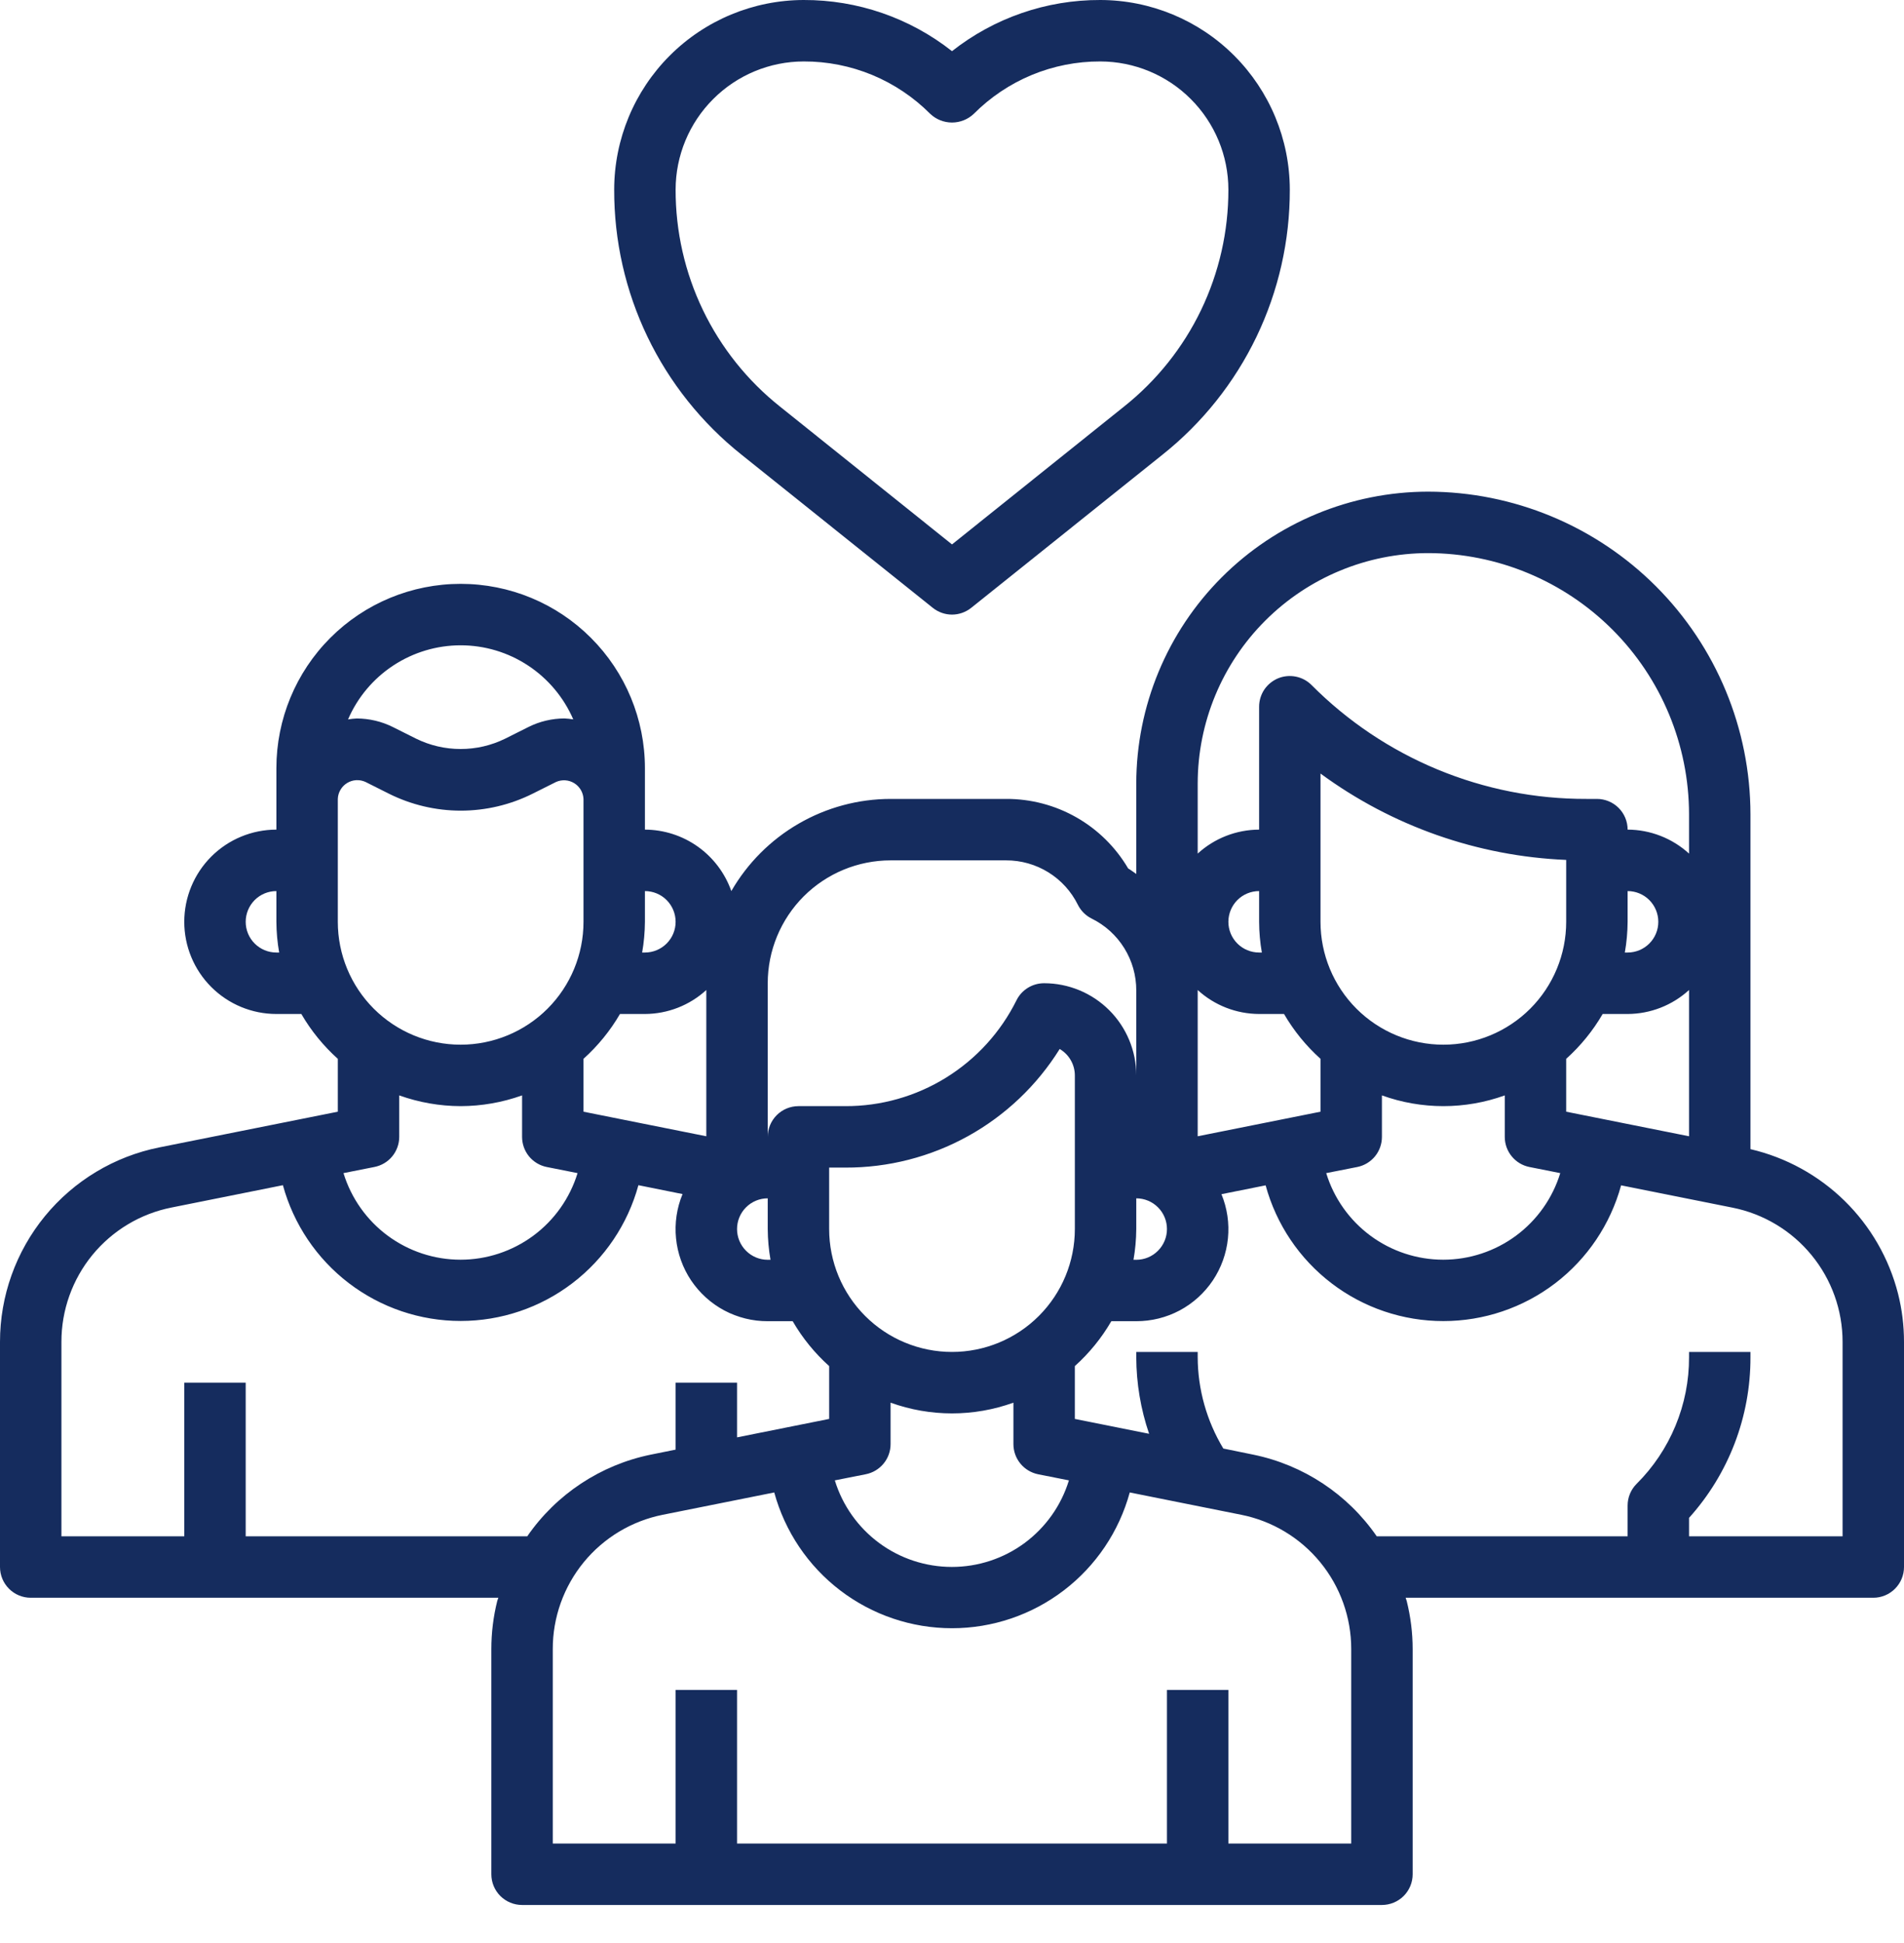 <svg width="50" height="51" viewBox="0 0 50 51" fill="none" xmlns="http://www.w3.org/2000/svg">
<path d="M49.844 33.959C49.608 33.031 49.121 32.187 48.438 31.518C47.754 30.849 46.9 30.38 45.968 30.163V21.373C45.965 19.128 45.072 16.976 43.485 15.388C41.897 13.801 39.745 12.908 37.5 12.905C35.469 12.908 33.522 13.716 32.085 15.152C30.649 16.588 29.841 18.535 29.839 20.567V22.94C29.768 22.892 29.701 22.839 29.626 22.795C29.298 22.237 28.83 21.775 28.268 21.455C27.706 21.135 27.069 20.968 26.423 20.97H23.387C22.539 20.971 21.706 21.195 20.972 21.62C20.238 22.045 19.629 22.655 19.205 23.389C19.039 22.919 18.732 22.512 18.326 22.223C17.92 21.934 17.434 21.778 16.936 21.776V20.163C16.936 18.88 16.426 17.649 15.518 16.742C14.611 15.834 13.38 15.325 12.097 15.325C10.813 15.325 9.583 15.834 8.675 16.742C7.768 17.649 7.258 18.88 7.258 20.163V21.776C6.616 21.776 6.001 22.031 5.547 22.485C5.094 22.939 4.839 23.554 4.839 24.196C4.839 24.837 5.094 25.453 5.547 25.906C6.001 26.36 6.616 26.615 7.258 26.615H7.913C8.169 27.055 8.492 27.452 8.871 27.792V29.18L4.184 30.117C3.004 30.353 1.943 30.991 1.18 31.921C0.417 32.852 0 34.017 0 35.221V41.131C0 41.345 0.085 41.55 0.236 41.701C0.387 41.853 0.593 41.938 0.806 41.938H13.087C13.079 41.967 13.066 41.993 13.059 42.018C12.955 42.432 12.903 42.858 12.903 43.285V49.196C12.903 49.41 12.988 49.615 13.139 49.766C13.291 49.917 13.496 50.002 13.71 50.002H36.29C36.504 50.002 36.709 49.917 36.861 49.766C37.012 49.615 37.097 49.41 37.097 49.196V43.285C37.097 42.86 37.044 42.436 36.941 42.023C36.934 41.994 36.92 41.967 36.913 41.938H49.194C49.407 41.938 49.613 41.853 49.764 41.701C49.915 41.55 50 41.345 50 41.131V35.221C50 34.795 49.948 34.371 49.844 33.959ZM29.839 32.26V31.454C30.053 31.454 30.258 31.539 30.409 31.69C30.56 31.841 30.645 32.046 30.645 32.26C30.645 32.474 30.56 32.679 30.409 32.83C30.258 32.982 30.053 33.067 29.839 33.067H29.766C29.813 32.8 29.837 32.531 29.839 32.26ZM31.452 29.825V25.986C31.892 26.389 32.467 26.613 33.065 26.615H33.719C33.975 27.055 34.299 27.452 34.677 27.792V29.18L31.452 29.825ZM33.137 25.002H33.065C32.851 25.002 32.645 24.917 32.494 24.766C32.343 24.615 32.258 24.41 32.258 24.196C32.258 23.982 32.343 23.777 32.494 23.625C32.645 23.474 32.851 23.389 33.065 23.389V24.196C33.066 24.466 33.09 24.736 33.137 25.002ZM37.903 27.421C37.048 27.421 36.227 27.081 35.622 26.477C35.017 25.872 34.677 25.051 34.677 24.196V20.304C36.555 21.684 38.801 22.474 41.129 22.571V24.196C41.129 25.051 40.789 25.872 40.184 26.477C39.579 27.081 38.759 27.421 37.903 27.421ZM35.645 30.631C35.827 30.594 35.991 30.495 36.109 30.351C36.226 30.207 36.29 30.027 36.29 29.841V28.752C37.333 29.128 38.474 29.128 39.516 28.752V29.841C39.516 30.027 39.58 30.207 39.698 30.351C39.815 30.495 39.979 30.594 40.161 30.631L40.973 30.792C40.772 31.45 40.364 32.026 39.811 32.435C39.258 32.844 38.588 33.065 37.9 33.065C37.212 33.065 36.542 32.844 35.989 32.435C35.436 32.026 35.028 31.45 34.827 30.792L35.645 30.631ZM41.129 29.18V27.792C41.508 27.452 41.831 27.055 42.087 26.615H42.742C43.339 26.613 43.914 26.389 44.355 25.986V29.825L41.129 29.18ZM42.742 24.196V23.389C42.956 23.389 43.161 23.474 43.312 23.625C43.463 23.777 43.548 23.982 43.548 24.196C43.548 24.41 43.463 24.615 43.312 24.766C43.161 24.917 42.956 25.002 42.742 25.002H42.669C42.716 24.736 42.74 24.466 42.742 24.196ZM37.5 14.518C39.317 14.52 41.06 15.243 42.345 16.528C43.63 17.813 44.353 19.556 44.355 21.373V22.405C43.914 22.003 43.339 21.778 42.742 21.776C42.742 21.562 42.657 21.357 42.506 21.206C42.355 21.055 42.149 20.97 41.935 20.97H41.659C40.318 20.974 38.989 20.711 37.751 20.198C36.512 19.685 35.387 18.931 34.441 17.98C34.328 17.867 34.185 17.791 34.028 17.76C33.872 17.729 33.71 17.744 33.562 17.805C33.415 17.867 33.289 17.97 33.2 18.102C33.112 18.235 33.065 18.391 33.065 18.55V21.776C32.467 21.778 31.892 22.003 31.452 22.405V20.567C31.453 18.963 32.091 17.425 33.225 16.292C34.359 15.158 35.896 14.52 37.5 14.518ZM20.161 25.808C20.161 24.953 20.501 24.133 21.106 23.527C21.711 22.923 22.532 22.583 23.387 22.583H26.423C26.814 22.582 27.198 22.691 27.531 22.897C27.864 23.103 28.133 23.399 28.306 23.75C28.384 23.906 28.511 24.033 28.668 24.111C29.02 24.284 29.317 24.553 29.524 24.887C29.731 25.22 29.84 25.605 29.839 25.998V28.224C29.838 27.583 29.582 26.968 29.129 26.516C28.675 26.063 28.06 25.808 27.419 25.808C27.269 25.808 27.121 25.849 26.993 25.928C26.864 26.007 26.761 26.12 26.694 26.255C26.279 27.091 25.638 27.795 24.844 28.286C24.05 28.778 23.134 29.037 22.2 29.034H20.968C20.754 29.034 20.549 29.119 20.398 29.27C20.246 29.422 20.161 29.627 20.161 29.841V25.808ZM27.258 38.696L28.07 38.857C27.869 39.515 27.461 40.09 26.908 40.5C26.355 40.909 25.685 41.129 24.997 41.129C24.309 41.129 23.639 40.909 23.086 40.5C22.532 40.09 22.125 39.515 21.923 38.857L22.735 38.696C22.919 38.66 23.084 38.561 23.203 38.417C23.322 38.273 23.387 38.092 23.387 37.905V36.817C24.429 37.193 25.571 37.193 26.613 36.817V37.905C26.613 38.091 26.677 38.271 26.795 38.415C26.912 38.559 27.076 38.658 27.258 38.696ZM25 35.486C24.145 35.486 23.324 35.146 22.719 34.541C22.114 33.936 21.774 33.116 21.774 32.26V30.647H22.2C23.326 30.651 24.434 30.367 25.419 29.822C26.404 29.277 27.233 28.489 27.828 27.534C27.949 27.605 28.049 27.706 28.119 27.828C28.189 27.95 28.226 28.087 28.226 28.228V32.26C28.226 33.116 27.886 33.936 27.281 34.541C26.676 35.146 25.855 35.486 25 35.486ZM15.323 29.18V27.792C15.701 27.452 16.025 27.055 16.281 26.615H16.936C17.533 26.613 18.108 26.389 18.548 25.986V29.825L15.323 29.18ZM20.161 31.454V32.26C20.163 32.531 20.187 32.8 20.234 33.067H20.161C19.947 33.067 19.742 32.982 19.591 32.83C19.44 32.679 19.355 32.474 19.355 32.26C19.355 32.046 19.44 31.841 19.591 31.69C19.742 31.539 19.947 31.454 20.161 31.454ZM17.742 24.196C17.742 24.41 17.657 24.615 17.506 24.766C17.355 24.917 17.149 25.002 16.936 25.002H16.863C16.91 24.736 16.934 24.466 16.936 24.196V23.389C17.149 23.389 17.355 23.474 17.506 23.625C17.657 23.777 17.742 23.982 17.742 24.196ZM12.097 16.938C12.726 16.938 13.341 17.122 13.866 17.468C14.391 17.813 14.804 18.305 15.054 18.882C14.978 18.87 14.901 18.862 14.824 18.858C14.496 18.859 14.173 18.935 13.88 19.081L13.263 19.39C12.9 19.568 12.501 19.66 12.096 19.66C11.692 19.66 11.293 19.568 10.93 19.39L10.314 19.082C10.02 18.936 9.697 18.86 9.369 18.859C9.292 18.863 9.216 18.87 9.14 18.883C9.389 18.305 9.802 17.814 10.328 17.468C10.853 17.123 11.468 16.938 12.097 16.938ZM9.597 20.524L10.211 20.832C10.798 21.125 11.445 21.278 12.1 21.278C12.756 21.278 13.403 21.125 13.989 20.832L14.605 20.524C14.681 20.491 14.764 20.476 14.847 20.482C14.93 20.488 15.01 20.514 15.081 20.558C15.152 20.602 15.21 20.662 15.253 20.734C15.295 20.806 15.319 20.887 15.323 20.97V24.196C15.323 25.051 14.983 25.872 14.378 26.477C13.773 27.081 12.952 27.421 12.097 27.421C11.241 27.421 10.421 27.081 9.816 26.477C9.211 25.872 8.871 25.051 8.871 24.196V20.97C8.874 20.886 8.898 20.803 8.941 20.731C8.983 20.658 9.043 20.597 9.115 20.553C9.186 20.509 9.268 20.483 9.352 20.478C9.436 20.473 9.52 20.489 9.597 20.524ZM7.258 25.002C7.044 25.002 6.839 24.917 6.688 24.766C6.537 24.615 6.452 24.41 6.452 24.196C6.452 23.982 6.537 23.777 6.688 23.625C6.839 23.474 7.044 23.389 7.258 23.389V24.196C7.26 24.466 7.284 24.736 7.331 25.002H7.258ZM12.097 29.034C12.647 29.033 13.192 28.937 13.71 28.752V29.841C13.71 30.027 13.774 30.207 13.891 30.351C14.009 30.495 14.173 30.594 14.355 30.631L15.167 30.792C14.965 31.45 14.558 32.026 14.005 32.435C13.451 32.844 12.782 33.065 12.094 33.065C11.405 33.065 10.736 32.844 10.182 32.435C9.629 32.026 9.222 31.45 9.02 30.792L9.832 30.631C10.016 30.595 10.181 30.497 10.3 30.353C10.418 30.209 10.484 30.028 10.484 29.841V28.752C11.002 28.937 11.547 29.033 12.097 29.034ZM6.452 40.325V36.292H4.839V40.325H1.613V35.221C1.612 34.39 1.9 33.584 2.426 32.941C2.953 32.299 3.686 31.858 4.501 31.696L7.429 31.109C7.709 32.133 8.317 33.036 9.16 33.68C10.004 34.324 11.036 34.673 12.097 34.673C13.158 34.673 14.19 34.324 15.033 33.68C15.877 33.036 16.485 32.133 16.765 31.109L17.924 31.342C17.772 31.709 17.713 32.108 17.753 32.504C17.792 32.899 17.928 33.279 18.149 33.609C18.371 33.939 18.67 34.21 19.021 34.397C19.372 34.583 19.764 34.681 20.161 34.679H20.816C21.072 35.12 21.395 35.517 21.774 35.857V37.244L19.355 37.728V36.292H17.742V38.05L17.087 38.182C15.771 38.452 14.61 39.219 13.846 40.325H6.452ZM35.484 48.389H32.258V44.357H30.645V48.389H19.355V44.357H17.742V48.389H14.516V43.285C14.515 42.454 14.803 41.649 15.329 41.006C15.856 40.363 16.589 39.923 17.404 39.76L20.332 39.174C20.612 40.197 21.22 41.101 22.064 41.745C22.907 42.389 23.939 42.738 25 42.738C26.061 42.738 27.093 42.389 27.936 41.745C28.78 41.101 29.388 40.197 29.668 39.174L32.596 39.76C33.411 39.923 34.144 40.364 34.67 41.006C35.197 41.649 35.484 42.454 35.484 43.285V48.389ZM48.387 40.325H44.355V39.841C45.397 38.685 45.972 37.182 45.968 35.625V35.486H44.355V35.624C44.357 36.241 44.236 36.853 43.999 37.424C43.763 37.994 43.416 38.513 42.978 38.948C42.827 39.099 42.742 39.304 42.742 39.518V40.325H36.154C35.39 39.219 34.229 38.452 32.913 38.182L32.125 38.021C31.688 37.297 31.455 36.469 31.452 35.624V35.486H29.839V35.624C29.841 36.308 29.955 36.987 30.176 37.634L28.226 37.244V35.857C28.605 35.517 28.928 35.12 29.184 34.679H29.839C30.236 34.68 30.627 34.583 30.978 34.397C31.328 34.21 31.627 33.94 31.849 33.61C32.07 33.28 32.206 32.901 32.246 32.506C32.286 32.111 32.227 31.712 32.076 31.345L33.236 31.113C33.515 32.136 34.123 33.04 34.967 33.684C35.81 34.328 36.842 34.676 37.903 34.676C38.964 34.676 39.996 34.328 40.84 33.684C41.683 33.04 42.291 32.136 42.571 31.113L45.499 31.699C46.313 31.862 47.046 32.302 47.572 32.944C48.099 33.586 48.387 34.39 48.387 35.221V40.325Z" fill="#152C5E"/>
<path d="M19.473 11.935L24.496 15.955C24.639 16.069 24.817 16.132 25 16.132C25.183 16.132 25.361 16.069 25.504 15.955L30.527 11.935C31.573 11.103 32.417 10.044 32.996 8.84C33.575 7.635 33.874 6.314 33.871 4.977C33.869 3.658 33.344 2.393 32.411 1.46C31.478 0.526 30.213 0.002 28.893 2.89292e-05C27.481 -0.004 26.109 0.469 25 1.343C23.891 0.469 22.518 -0.004 21.106 2.89292e-05C19.787 0.002 18.522 0.526 17.588 1.46C16.655 2.393 16.13 3.658 16.129 4.977C16.125 6.314 16.424 7.635 17.003 8.84C17.582 10.044 18.427 11.103 19.473 11.935ZM21.106 1.613C21.724 1.611 22.335 1.732 22.906 1.968C23.476 2.205 23.994 2.552 24.43 2.99C24.584 3.135 24.788 3.216 25 3.216C25.212 3.216 25.416 3.135 25.57 2.99C26.006 2.552 26.523 2.205 27.094 1.968C27.664 1.732 28.276 1.611 28.893 1.613C29.785 1.614 30.641 1.969 31.271 2.6C31.902 3.23 32.257 4.085 32.258 4.977C32.26 6.072 32.014 7.153 31.54 8.14C31.065 9.126 30.373 9.992 29.516 10.673L25 14.29L20.484 10.673C19.627 9.992 18.935 9.126 18.46 8.14C17.985 7.153 17.74 6.072 17.742 4.977C17.743 4.085 18.098 3.23 18.729 2.6C19.359 1.969 20.214 1.614 21.106 1.613Z" fill="#152C5E"/>
</svg>
